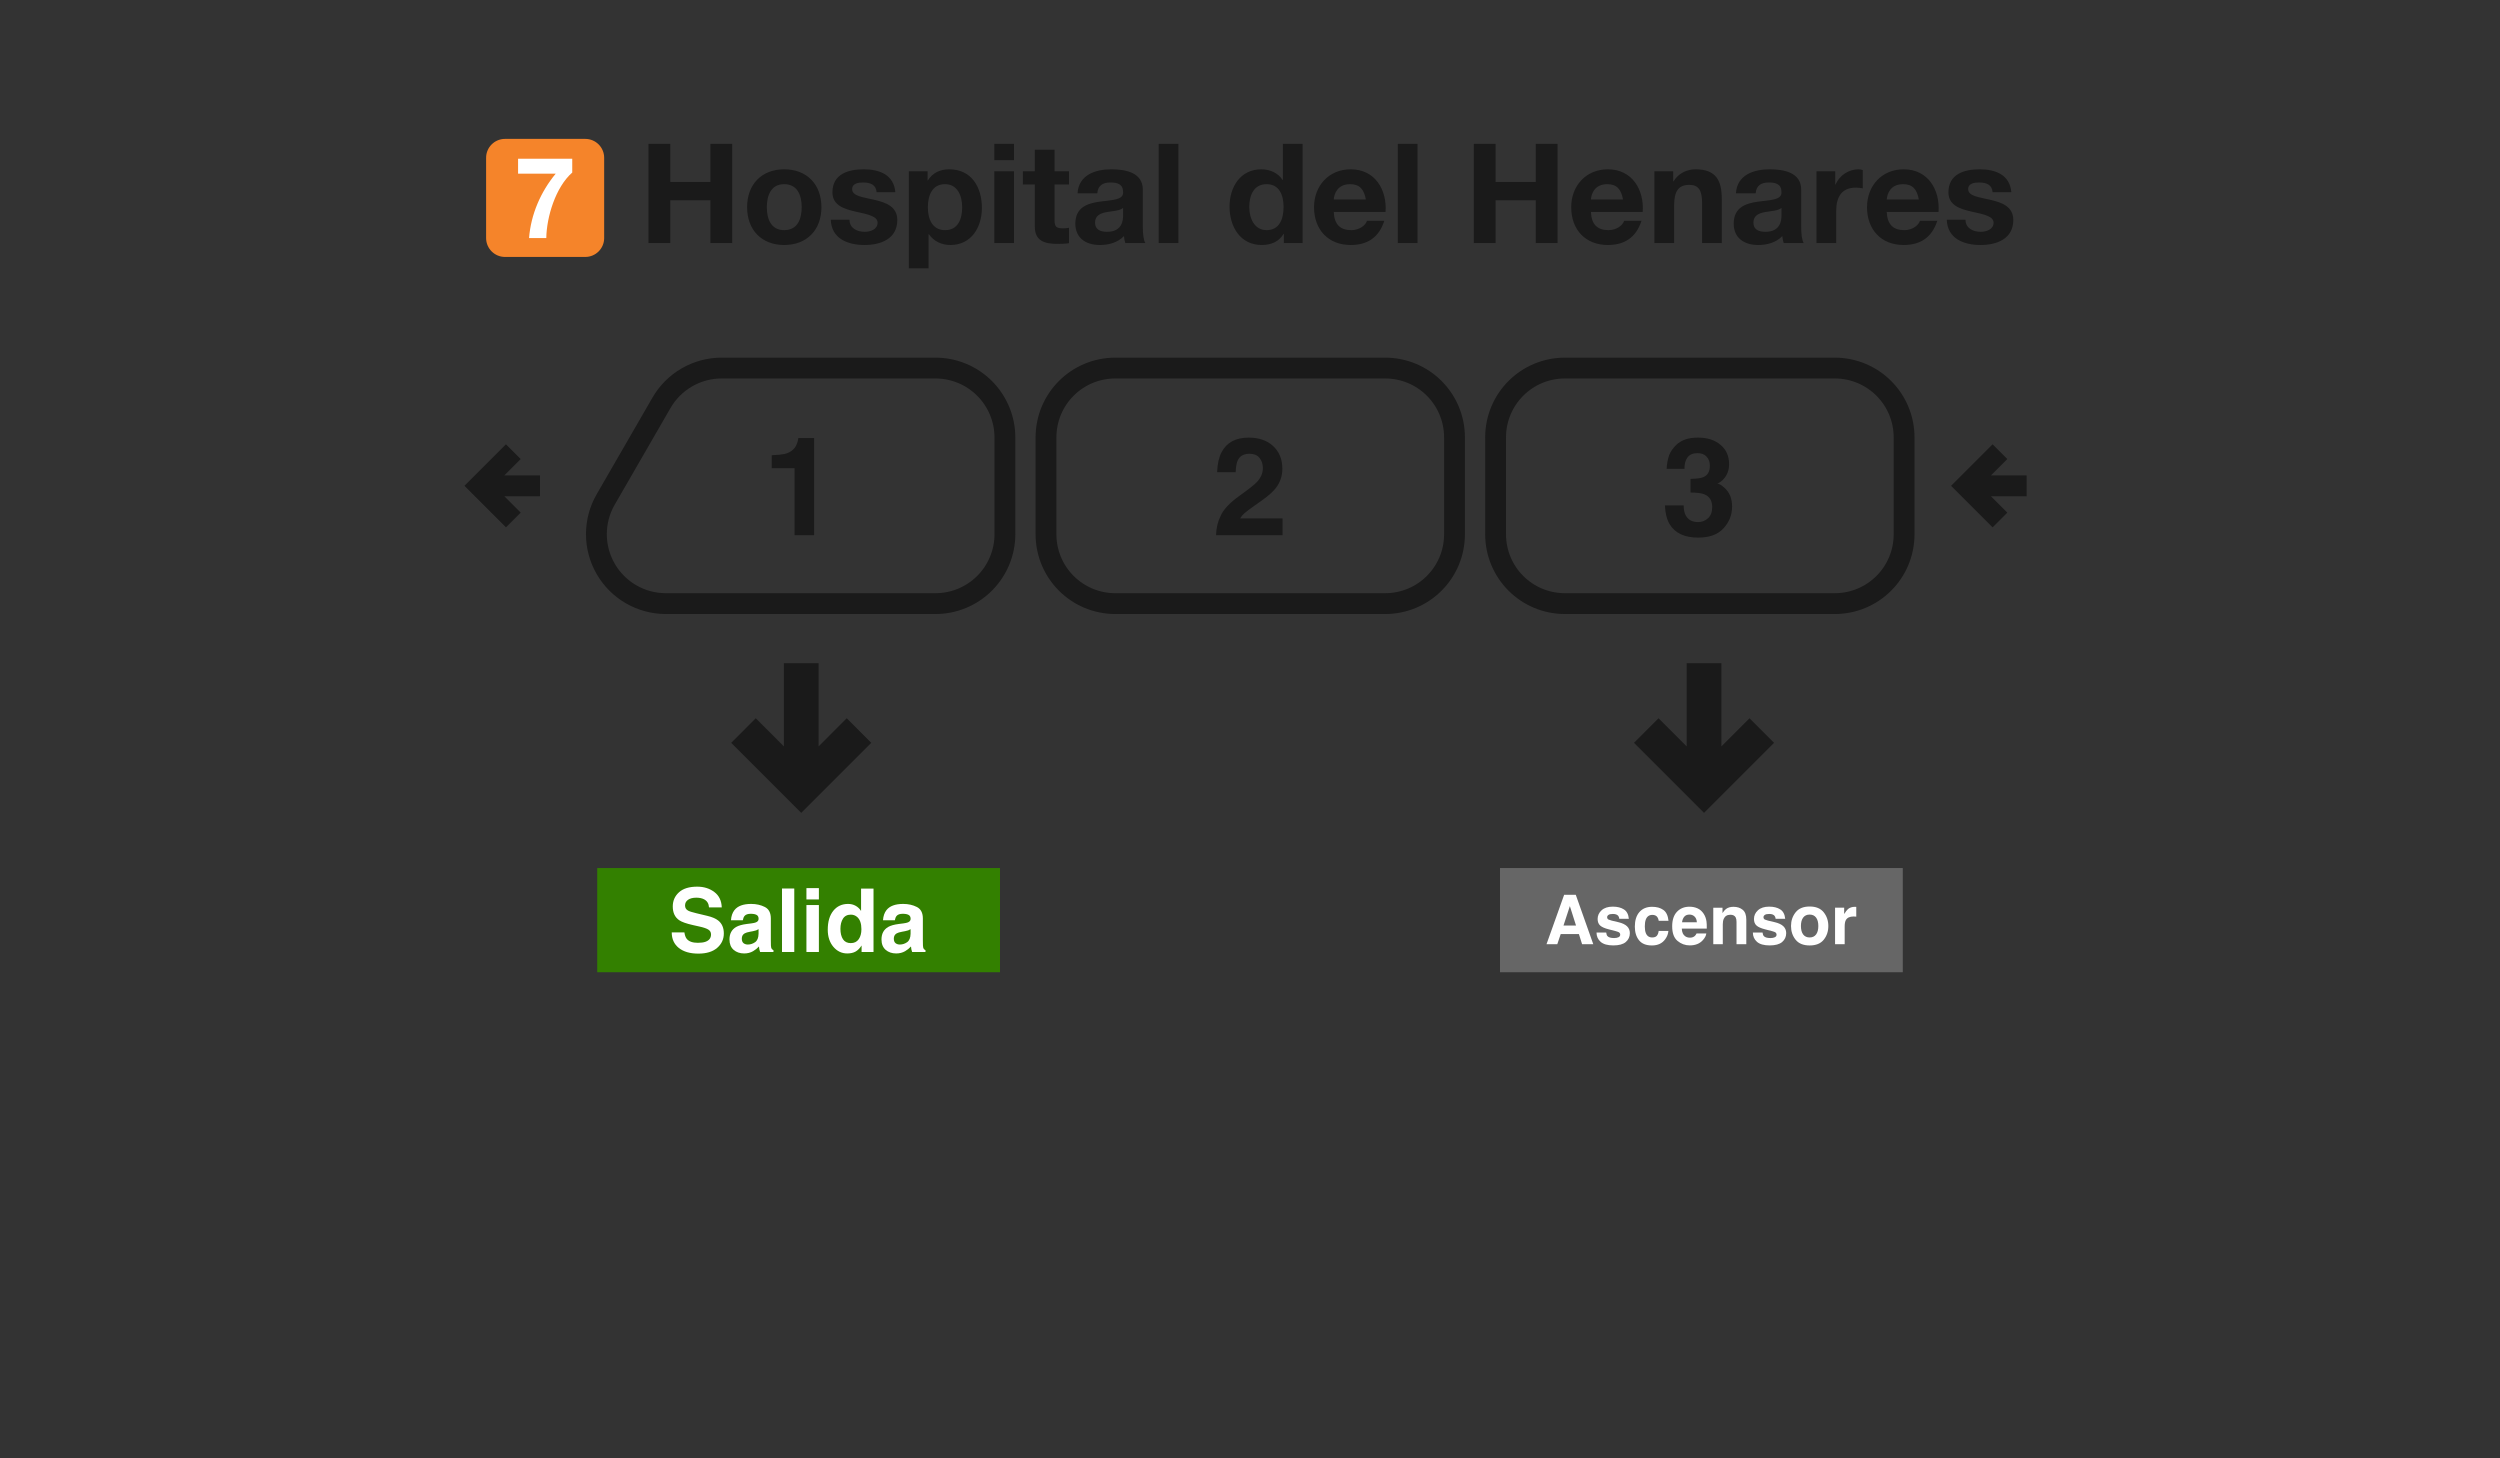 <svg width="360" height="210" viewBox="0 0 360 210" fill="none" xmlns="http://www.w3.org/2000/svg">
<rect x="0" y="0" width="360" height="210" fill="#333333" stroke="none"/>
<path d="M243.38 96V108.689L238.828 104.137L236 106.967L245.379 116.346L254.758 106.967L251.93 104.137L247.379 108.689L247.379 96H243.38Z" fill="#1A1A1A" stroke="#1A1A1A"/>
<path d="M113.38 96V108.689L108.828 104.137L106 106.967L115.379 116.346L124.758 106.967L121.93 104.137L117.379 108.689L117.379 96H113.38Z" fill="#1A1A1A" stroke="#1A1A1A"/>
<path fill-rule="evenodd" clip-rule="evenodd" d="M216 125H274V140H216V125Z" fill="#666666"/>
<path d="M225.143 133.277H226.947L226.06 130.479L225.143 133.277ZM225.235 128.854H226.913L229.431 135.963H227.82L227.362 134.502H224.743L224.251 135.963H222.698L225.235 128.854Z" fill="white"/>
<path d="M231.293 134.285C231.321 134.529 231.384 134.703 231.481 134.805C231.651 134.989 231.966 135.08 232.426 135.08C232.696 135.08 232.91 135.04 233.067 134.96C233.228 134.879 233.309 134.759 233.309 134.598C233.309 134.444 233.244 134.326 233.116 134.246C232.987 134.166 232.51 134.027 231.683 133.831C231.088 133.683 230.669 133.498 230.424 133.277C230.18 133.058 230.058 132.743 230.058 132.331C230.058 131.846 230.248 131.429 230.627 131.082C231.01 130.732 231.547 130.556 232.238 130.556C232.894 130.556 233.428 130.688 233.839 130.952C234.254 131.212 234.492 131.664 234.553 132.307H233.178C233.159 132.13 233.109 131.99 233.029 131.887C232.878 131.701 232.621 131.608 232.257 131.608C231.958 131.608 231.744 131.654 231.616 131.748C231.49 131.841 231.428 131.95 231.428 132.076C231.428 132.233 231.495 132.347 231.63 132.418C231.765 132.492 232.243 132.619 233.063 132.799C233.609 132.928 234.019 133.122 234.293 133.383C234.563 133.646 234.698 133.976 234.698 134.371C234.698 134.892 234.503 135.318 234.114 135.65C233.728 135.977 233.13 136.141 232.32 136.141C231.494 136.141 230.883 135.968 230.487 135.621C230.095 135.27 229.899 134.825 229.899 134.285H231.293Z" fill="white"/>
<path d="M238.855 132.592C238.83 132.395 238.764 132.219 238.658 132.061C238.503 131.849 238.264 131.743 237.939 131.743C237.476 131.743 237.159 131.973 236.989 132.432C236.899 132.677 236.854 133.002 236.854 133.407C236.854 133.793 236.899 134.103 236.989 134.338C237.153 134.775 237.462 134.994 237.915 134.994C238.236 134.994 238.465 134.907 238.6 134.733C238.735 134.559 238.817 134.334 238.846 134.058H240.249C240.217 134.476 240.066 134.871 239.796 135.244C239.365 135.846 238.727 136.146 237.881 136.146C237.035 136.146 236.413 135.895 236.015 135.394C235.616 134.892 235.417 134.241 235.417 133.441C235.417 132.537 235.637 131.834 236.077 131.333C236.518 130.831 237.126 130.58 237.9 130.58C238.56 130.58 239.098 130.728 239.516 131.024C239.937 131.32 240.187 131.842 240.264 132.592H238.855Z" fill="white"/>
<path d="M243.283 131.699C242.964 131.699 242.717 131.799 242.54 131.998C242.366 132.198 242.257 132.468 242.212 132.809H244.349C244.326 132.445 244.215 132.17 244.016 131.984C243.82 131.794 243.575 131.699 243.283 131.699ZM243.283 130.566C243.72 130.566 244.114 130.648 244.464 130.812C244.815 130.976 245.104 131.235 245.333 131.588C245.538 131.9 245.672 132.262 245.733 132.674C245.768 132.915 245.783 133.262 245.776 133.715H242.178C242.197 134.243 242.363 134.613 242.675 134.825C242.865 134.957 243.093 135.023 243.36 135.023C243.643 135.023 243.873 134.942 244.05 134.781C244.146 134.695 244.231 134.574 244.305 134.42H245.709C245.673 134.732 245.511 135.048 245.222 135.37C244.771 135.881 244.141 136.137 243.331 136.137C242.662 136.137 242.072 135.921 241.561 135.49C241.05 135.059 240.794 134.359 240.794 133.387C240.794 132.477 241.024 131.78 241.484 131.294C241.947 130.809 242.546 130.566 243.283 130.566H243.283Z" fill="white"/>
<path d="M249.616 130.58C250.159 130.58 250.603 130.723 250.947 131.01C251.294 131.293 251.468 131.764 251.468 132.423V135.963H250.059V132.765C250.059 132.489 250.022 132.277 249.948 132.129C249.813 131.859 249.556 131.723 249.177 131.723C248.711 131.723 248.391 131.921 248.217 132.317C248.127 132.526 248.082 132.793 248.082 133.117V135.963H246.712V130.715H248.039V131.482C248.215 131.212 248.383 131.018 248.54 130.899C248.823 130.686 249.182 130.58 249.616 130.58V130.58Z" fill="white"/>
<path d="M253.807 134.285C253.836 134.529 253.899 134.703 253.995 134.805C254.166 134.989 254.481 135.08 254.94 135.08C255.211 135.08 255.424 135.04 255.582 134.96C255.743 134.879 255.823 134.759 255.823 134.598C255.823 134.444 255.759 134.326 255.63 134.246C255.502 134.166 255.024 134.027 254.198 133.831C253.603 133.683 253.183 133.498 252.939 133.277C252.694 133.058 252.572 132.743 252.572 132.331C252.572 131.846 252.762 131.429 253.141 131.082C253.524 130.732 254.061 130.556 254.752 130.556C255.408 130.556 255.942 130.688 256.354 130.952C256.768 131.212 257.006 131.664 257.067 132.307H255.693C255.674 132.13 255.624 131.99 255.543 131.887C255.392 131.701 255.135 131.608 254.772 131.608C254.473 131.608 254.259 131.654 254.13 131.748C254.005 131.841 253.942 131.95 253.942 132.076C253.942 132.233 254.01 132.347 254.145 132.418C254.28 132.492 254.757 132.619 255.577 132.799C256.124 132.928 256.534 133.122 256.807 133.383C257.077 133.646 257.212 133.976 257.212 134.371C257.212 134.892 257.018 135.318 256.629 135.65C256.243 135.977 255.645 136.141 254.834 136.141C254.008 136.141 253.397 135.968 253.002 135.621C252.609 135.27 252.413 134.825 252.413 134.285H253.807Z" fill="white"/>
<path d="M260.588 134.994C260.99 134.994 261.299 134.85 261.514 134.564C261.73 134.278 261.838 133.871 261.838 133.344C261.838 132.817 261.73 132.412 261.514 132.129C261.299 131.842 260.99 131.699 260.588 131.699C260.186 131.699 259.876 131.842 259.658 132.129C259.442 132.412 259.334 132.817 259.334 133.344C259.334 133.871 259.442 134.278 259.658 134.564C259.876 134.85 260.186 134.994 260.588 134.994ZM263.28 133.344C263.28 134.116 263.058 134.777 262.614 135.326C262.17 135.873 261.497 136.146 260.593 136.146C259.69 136.146 259.016 135.873 258.572 135.326C258.129 134.777 257.907 134.116 257.907 133.344C257.907 132.585 258.129 131.928 258.572 131.371C259.016 130.815 259.69 130.537 260.593 130.537C261.497 130.537 262.17 130.815 262.614 131.371C263.058 131.928 263.28 132.585 263.28 133.344Z" fill="white"/>
<path d="M267.119 130.58C267.145 130.58 267.165 130.582 267.182 130.585C267.201 130.585 267.241 130.587 267.302 130.59V131.999C267.215 131.989 267.138 131.983 267.071 131.979C267.003 131.976 266.948 131.974 266.907 131.974C266.354 131.974 265.982 132.154 265.792 132.515C265.686 132.717 265.633 133.029 265.633 133.45V135.963H264.249V130.706H265.561V131.622C265.773 131.272 265.958 131.032 266.116 130.904C266.373 130.688 266.707 130.581 267.119 130.581V130.58Z" fill="white"/>
<path fill-rule="evenodd" clip-rule="evenodd" d="M264.19 53H225.365C219.825 53 215.365 57.46 215.365 63V76.92C215.365 82.46 219.825 86.92 225.365 86.92H264.19C269.73 86.92 274.19 82.46 274.19 76.92V63C274.19 57.46 269.73 53 264.19 53Z" stroke="#1A1A1A" stroke-width="3"/>
<path fill-rule="evenodd" clip-rule="evenodd" d="M199.449 53H160.623C155.083 53 150.623 57.46 150.623 63V76.92C150.623 82.46 155.083 86.92 160.623 86.92H199.449C204.989 86.92 209.449 82.46 209.449 76.92V63C209.449 57.46 204.989 53 199.449 53Z" stroke="#1A1A1A" stroke-width="3"/>
<path d="M134.708 86.92H95.881M134.707 53H103.918M144.708 76.92V63M144.707 63C144.707 60.348 143.653 57.804 141.778 55.929C139.903 54.054 137.359 53 134.707 53M144.708 76.92C144.708 79.572 143.654 82.116 141.779 83.991C139.904 85.867 137.36 86.92 134.708 86.92M87.221 71.92L95.257 58M95.257 58C96.135 56.48 97.397 55.218 98.918 54.34C100.438 53.462 102.162 53 103.918 53M87.221 71.92C86.343 73.44 85.881 75.165 85.881 76.92C85.881 78.675 86.343 80.4 87.221 81.92C88.098 83.44 89.361 84.703 90.881 85.58C92.401 86.458 94.126 86.92 95.881 86.92" stroke="#1A1A1A" stroke-width="3" stroke-linejoin="round"/>
<path d="M287.994 65.042L283.076 69.96L287.994 74.878M291.835 69.96H283.076" stroke="#1A1A1A" stroke-width="3"/>
<path d="M73.918 65.042L69 69.96L73.918 74.878M77.759 69.96H69" stroke="#1A1A1A" stroke-width="3"/>
<path d="M111.128 67.423V65.552C111.996 65.513 112.604 65.455 112.951 65.378C113.504 65.256 113.954 65.012 114.302 64.645C114.539 64.394 114.72 64.06 114.842 63.642C114.912 63.391 114.948 63.205 114.948 63.082H117.234V77.069H114.417V67.423H111.128Z" fill="#1A1A1A"/>
<path d="M175.11 77.069C175.136 76.066 175.351 75.15 175.756 74.32C176.148 73.388 177.074 72.401 178.534 71.359C179.801 70.452 180.621 69.803 180.994 69.41C181.566 68.799 181.853 68.13 181.853 67.404C181.853 66.812 181.689 66.32 181.361 65.928C181.033 65.536 180.563 65.34 179.952 65.34C179.116 65.34 178.547 65.651 178.245 66.275C178.071 66.635 177.968 67.208 177.936 67.992H175.264C175.309 66.803 175.525 65.841 175.911 65.108C176.644 63.712 177.946 63.015 179.817 63.015C181.296 63.015 182.473 63.426 183.348 64.249C184.222 65.066 184.66 66.15 184.66 67.5C184.66 68.536 184.351 69.455 183.734 70.259C183.329 70.793 182.663 71.388 181.737 72.044L180.637 72.825C179.949 73.314 179.476 73.668 179.219 73.886C178.968 74.105 178.756 74.359 178.583 74.648H184.689V77.069H175.11Z" fill="#1A1A1A"/>
<path d="M242.449 72.777C242.449 73.336 242.539 73.799 242.719 74.166C243.054 74.841 243.661 75.179 244.542 75.179C245.082 75.179 245.552 74.996 245.951 74.629C246.356 74.256 246.558 73.722 246.558 73.028C246.558 72.108 246.185 71.494 245.439 71.185C245.015 71.012 244.346 70.925 243.433 70.925V68.957C244.327 68.944 244.951 68.857 245.304 68.697C245.915 68.426 246.221 67.88 246.221 67.057C246.221 66.523 246.063 66.089 245.748 65.754C245.439 65.42 245.002 65.253 244.436 65.253C243.787 65.253 243.308 65.459 242.999 65.87C242.697 66.282 242.552 66.832 242.565 67.52H239.999C240.025 66.825 240.144 66.166 240.356 65.542C240.581 64.996 240.935 64.491 241.417 64.028C241.777 63.7 242.205 63.449 242.7 63.275C243.195 63.102 243.803 63.015 244.523 63.015C245.861 63.015 246.938 63.362 247.754 64.057C248.578 64.745 248.989 65.671 248.989 66.835C248.989 67.658 248.745 68.352 248.256 68.918C247.947 69.272 247.626 69.513 247.291 69.642C247.542 69.642 247.902 69.857 248.372 70.288C249.073 70.938 249.423 71.825 249.423 72.951C249.423 74.134 249.012 75.176 248.189 76.076C247.372 76.97 246.16 77.417 244.552 77.417C242.571 77.417 241.195 76.77 240.423 75.478C240.018 74.79 239.793 73.889 239.748 72.777H242.449Z" fill="#1A1A1A"/>
<path d="M93.38 35H96.52V28.84H102.3V35H105.44V20.72H102.3V26.2H96.52V20.72H93.38V35ZM110.424 29.84C110.424 28.18 111.004 26.52 112.924 26.52C114.864 26.52 115.444 28.18 115.444 29.84C115.444 31.5 114.864 33.14 112.924 33.14C111.004 33.14 110.424 31.5 110.424 29.84ZM107.584 29.84C107.584 33.12 109.684 35.28 112.924 35.28C116.184 35.28 118.284 33.12 118.284 29.84C118.284 26.54 116.184 24.38 112.924 24.38C109.684 24.38 107.584 26.54 107.584 29.84ZM119.631 31.64C119.731 34.38 122.091 35.28 124.491 35.28C126.831 35.28 129.211 34.4 129.211 31.68C129.211 29.76 127.591 29.16 125.931 28.78C124.331 28.4 122.711 28.26 122.711 27.24C122.711 26.38 123.651 26.28 124.291 26.28C125.311 26.28 126.151 26.58 126.231 27.68H128.931C128.711 25.14 126.611 24.38 124.371 24.38C122.151 24.38 119.871 25.06 119.871 27.7C119.871 29.54 121.491 30.08 123.151 30.46C125.171 30.88 126.371 31.2 126.371 32.06C126.371 33.06 125.311 33.38 124.511 33.38C123.411 33.38 122.331 32.86 122.331 31.64H119.631ZM136.093 33.14C134.253 33.14 133.613 31.54 133.613 29.86C133.613 28.18 134.213 26.52 136.073 26.52C137.893 26.52 138.553 28.2 138.553 29.86C138.553 31.54 137.953 33.14 136.093 33.14ZM130.873 38.64H133.713V33.72H133.753C134.453 34.74 135.593 35.28 136.853 35.28C139.893 35.28 141.393 32.7 141.393 29.94C141.393 27 139.933 24.38 136.693 24.38C135.413 24.38 134.313 24.86 133.613 25.98H133.573V24.66H130.873V38.64ZM146.02 20.72H143.18V23.06H146.02V20.72ZM143.18 35H146.02V24.66H143.18V35ZM151.856 21.56H149.016V24.66H147.296V26.56H149.016V32.66C149.016 34.74 150.516 35.12 152.276 35.12C152.836 35.12 153.456 35.1 153.936 35.02V32.8C153.676 32.86 153.376 32.88 153.056 32.88C152.096 32.88 151.856 32.64 151.856 31.68V26.56H153.936V24.66H151.856V21.56ZM158.007 27.84C158.107 26.72 158.787 26.28 159.887 26.28C160.887 26.28 161.727 26.48 161.727 27.68C161.847 30 154.887 27.48 154.847 32.18C154.847 34.3 156.387 35.28 158.367 35.28C159.647 35.28 160.947 34.94 161.847 34C161.867 34.34 161.947 34.68 162.047 35H164.927C164.667 34.58 164.567 33.64 164.567 32.7V27.32C164.567 24.84 162.087 24.38 160.027 24.38C157.707 24.38 155.327 25.2 155.167 27.84H158.007ZM161.727 31C161.727 31.64 161.647 33.38 159.427 33.38C158.507 33.38 157.687 33.1 157.687 32.06C157.687 31.02 158.487 30.7 159.367 30.54C160.247 30.38 161.247 30.36 161.727 29.94V31ZM166.851 35H169.691V20.72H166.851V35ZM184.834 29.8C184.834 31.5 184.254 33.14 182.394 33.14C180.634 33.14 179.894 31.44 179.894 29.82C179.894 28.14 180.534 26.52 182.394 26.52C184.234 26.52 184.834 28.12 184.834 29.8ZM184.874 35H187.574V20.72H184.734V25.92H184.694C184.054 24.9 182.854 24.38 181.634 24.38C178.594 24.38 177.054 26.96 177.054 29.74C177.054 32.62 178.574 35.28 181.694 35.28C183.034 35.28 184.174 34.8 184.834 33.68H184.874V35ZM192.061 28.72C192.121 27.92 192.581 26.52 194.421 26.52C195.801 26.52 196.421 27.28 196.681 28.72H192.061ZM199.521 30.52C199.741 27.34 198.021 24.38 194.501 24.38C191.361 24.38 189.221 26.74 189.221 29.84C189.221 33.04 191.241 35.28 194.501 35.28C196.841 35.28 198.541 34.26 199.341 31.8H196.841C196.661 32.44 195.741 33.14 194.601 33.14C193.001 33.14 192.141 32.34 192.061 30.52H199.521ZM201.285 35H204.125V20.72H201.285V35ZM212.228 35H215.368V28.84H221.148V35H224.288V20.72H221.148V26.2H215.368V20.72H212.228V35ZM229.092 28.72C229.152 27.92 229.612 26.52 231.452 26.52C232.832 26.52 233.452 27.28 233.712 28.72H229.092ZM236.552 30.52C236.772 27.34 235.052 24.38 231.532 24.38C228.392 24.38 226.252 26.74 226.252 29.84C226.252 33.04 228.272 35.28 231.532 35.28C233.872 35.28 235.572 34.26 236.372 31.8H233.872C233.692 32.44 232.772 33.14 231.632 33.14C230.032 33.14 229.172 32.34 229.092 30.52H236.552ZM238.236 35H241.076V29.58C241.076 27.48 241.736 26.62 243.276 26.62C244.616 26.62 245.096 27.46 245.096 29.16V35H247.936V28.64C247.936 26.08 247.176 24.38 244.156 24.38C242.956 24.38 241.716 24.92 240.996 26.1H240.936V24.66H238.236V35ZM252.812 27.84C252.912 26.72 253.592 26.28 254.692 26.28C255.692 26.28 256.532 26.48 256.532 27.68C256.652 30 249.692 27.48 249.652 32.18C249.652 34.3 251.192 35.28 253.172 35.28C254.452 35.28 255.752 34.94 256.652 34C256.672 34.34 256.752 34.68 256.852 35H259.732C259.472 34.58 259.372 33.64 259.372 32.7V27.32C259.372 24.84 256.892 24.38 254.832 24.38C252.512 24.38 250.132 25.2 249.972 27.84H252.812ZM256.532 31C256.532 31.64 256.452 33.38 254.232 33.38C253.312 33.38 252.492 33.1 252.492 32.06C252.492 31.02 253.292 30.7 254.172 30.54C255.052 30.38 256.052 30.36 256.532 29.94V31ZM261.576 35H264.416V30.34C264.416 28.5 265.116 27.02 267.216 27.02C267.556 27.02 267.976 27.06 268.236 27.12V24.48C268.036 24.42 267.836 24.38 267.616 24.38C266.196 24.38 264.856 25.28 264.316 26.58H264.276V24.66H261.576V35ZM271.69 28.72C271.75 27.92 272.21 26.52 274.05 26.52C275.43 26.52 276.05 27.28 276.31 28.72H271.69ZM279.15 30.52C279.37 27.34 277.65 24.38 274.13 24.38C270.99 24.38 268.85 26.74 268.85 29.84C268.85 33.04 270.87 35.28 274.13 35.28C276.47 35.28 278.17 34.26 278.97 31.8H276.47C276.29 32.44 275.37 33.14 274.23 33.14C272.63 33.14 271.77 32.34 271.69 30.52H279.15ZM280.334 31.64C280.434 34.38 282.794 35.28 285.194 35.28C287.534 35.28 289.914 34.4 289.914 31.68C289.914 29.76 288.294 29.16 286.634 28.78C285.034 28.4 283.414 28.26 283.414 27.24C283.414 26.38 284.354 26.28 284.994 26.28C286.014 26.28 286.854 26.58 286.934 27.68H289.634C289.414 25.14 287.314 24.38 285.074 24.38C282.854 24.38 280.574 25.06 280.574 27.7C280.574 29.54 282.194 30.08 283.854 30.46C285.874 30.88 287.074 31.2 287.074 32.06C287.074 33.06 286.014 33.38 285.214 33.38C284.114 33.38 283.034 32.86 283.034 31.64H280.334Z" fill="#1A1A1A"/>
<path d="M70 22.72C70 21.218 71.218 20 72.72 20H84.28C85.782 20 87 21.218 87 22.72V34.28C87 35.782 85.782 37 84.28 37H72.72C71.218 37 70 35.782 70 34.28V22.72Z" fill="#F5842A"/>
<path d="M82.403 22.856H74.602V25.01H80.02C77.85 27.638 76.446 30.885 76.185 34.28H78.666C78.715 31.228 80.004 26.952 82.403 24.847V22.856Z" fill="white"/>
<path fill-rule="evenodd" clip-rule="evenodd" d="M86 125H144V140H86V125Z" fill="#338000"/>
<path d="M98.554 134.264C98.612 134.682 98.725 134.994 98.895 135.201C99.205 135.577 99.737 135.765 100.49 135.765C100.941 135.765 101.307 135.715 101.588 135.616C102.122 135.426 102.388 135.072 102.388 134.556C102.388 134.254 102.256 134.02 101.991 133.855C101.727 133.694 101.311 133.551 100.744 133.427L99.776 133.21C98.825 132.995 98.167 132.761 97.803 132.509C97.187 132.088 96.878 131.428 96.878 130.531C96.878 129.713 97.176 129.033 97.772 128.491C98.368 127.949 99.243 127.679 100.397 127.679C101.36 127.679 102.182 127.935 102.86 128.448C103.542 128.956 103.9 129.696 103.933 130.668H102.097C102.064 130.118 101.824 129.727 101.377 129.496C101.079 129.343 100.709 129.266 100.266 129.266C99.774 129.266 99.381 129.365 99.087 129.564C98.794 129.762 98.647 130.039 98.647 130.395C98.647 130.721 98.792 130.965 99.081 131.126C99.267 131.234 99.664 131.36 100.272 131.505L101.849 131.883C102.539 132.048 103.061 132.27 103.412 132.547C103.958 132.976 104.231 133.599 104.231 134.413C104.231 135.248 103.911 135.943 103.269 136.497C102.632 137.046 101.731 137.321 100.564 137.321C99.373 137.321 98.436 137.051 97.753 136.509C97.071 135.963 96.73 135.215 96.73 134.264H98.554Z" fill="white"/>
<path d="M109.232 133.799C109.121 133.869 109.007 133.927 108.891 133.973C108.779 134.014 108.624 134.053 108.426 134.091L108.028 134.165C107.656 134.231 107.389 134.312 107.228 134.407C106.955 134.568 106.819 134.818 106.819 135.157C106.819 135.459 106.901 135.678 107.067 135.815C107.236 135.947 107.441 136.013 107.681 136.013C108.062 136.013 108.411 135.901 108.73 135.678C109.052 135.455 109.22 135.048 109.232 134.456V133.799ZM108.159 132.974C108.486 132.933 108.719 132.881 108.86 132.819C109.112 132.712 109.238 132.544 109.238 132.317C109.238 132.04 109.141 131.85 108.947 131.747C108.757 131.639 108.475 131.585 108.103 131.585C107.685 131.585 107.389 131.689 107.216 131.895C107.092 132.048 107.009 132.255 106.967 132.516H105.261C105.298 131.924 105.464 131.439 105.758 131.058C106.225 130.463 107.027 130.165 108.165 130.165C108.905 130.165 109.563 130.312 110.138 130.606C110.713 130.899 111.001 131.453 111.001 132.267V135.368C111.001 135.583 111.005 135.843 111.013 136.149C111.025 136.381 111.061 136.538 111.119 136.621C111.176 136.703 111.263 136.772 111.379 136.825V137.086H109.456C109.402 136.949 109.365 136.821 109.344 136.701C109.323 136.581 109.307 136.445 109.294 136.292C109.05 136.557 108.769 136.782 108.45 136.968C108.07 137.187 107.64 137.297 107.16 137.297C106.548 137.297 106.041 137.123 105.64 136.776C105.243 136.424 105.044 135.928 105.044 135.287C105.044 134.456 105.365 133.855 106.006 133.483C106.357 133.28 106.874 133.136 107.557 133.049L108.159 132.974Z" fill="white"/>
<path d="M114.376 137.086H112.608V127.945H114.376V137.086Z" fill="white"/>
<path d="M117.919 129.52H116.126V127.889H117.919V129.52ZM116.126 130.326H117.919V137.086H116.126V130.326Z" fill="white"/>
<path d="M122.126 130.165C122.536 130.165 122.9 130.256 123.218 130.438C123.537 130.616 123.795 130.864 123.994 131.182V127.958H125.787V137.086H124.068V136.149C123.816 136.55 123.528 136.842 123.206 137.024C122.883 137.206 122.482 137.297 122.002 137.297C121.212 137.297 120.546 136.978 120.004 136.342C119.466 135.701 119.197 134.88 119.197 133.88C119.197 132.726 119.462 131.819 119.992 131.157C120.525 130.496 121.237 130.165 122.126 130.165V130.165ZM122.511 135.808C123.011 135.808 123.392 135.622 123.652 135.25C123.913 134.878 124.043 134.397 124.043 133.805C124.043 132.979 123.834 132.387 123.417 132.032C123.16 131.817 122.862 131.709 122.523 131.709C122.006 131.709 121.625 131.906 121.381 132.298C121.141 132.687 121.022 133.171 121.022 133.75C121.022 134.374 121.144 134.874 121.388 135.25C121.636 135.622 122.01 135.808 122.511 135.808V135.808Z" fill="white"/>
<path d="M131.123 133.799C131.012 133.869 130.898 133.927 130.782 133.973C130.67 134.014 130.515 134.053 130.317 134.091L129.92 134.165C129.547 134.231 129.28 134.312 129.119 134.407C128.846 134.568 128.71 134.818 128.71 135.157C128.71 135.459 128.792 135.678 128.958 135.815C129.127 135.947 129.332 136.013 129.572 136.013C129.953 136.013 130.302 135.901 130.621 135.678C130.943 135.455 131.111 135.048 131.123 134.456V133.799ZM130.05 132.974C130.377 132.933 130.61 132.881 130.751 132.819C131.003 132.712 131.13 132.544 131.13 132.317C131.13 132.04 131.032 131.85 130.838 131.747C130.648 131.639 130.366 131.585 129.994 131.585C129.576 131.585 129.281 131.689 129.107 131.895C128.983 132.048 128.9 132.255 128.859 132.516H127.152C127.189 131.924 127.355 131.439 127.649 131.058C128.116 130.463 128.919 130.165 130.056 130.165C130.797 130.165 131.454 130.312 132.029 130.606C132.604 130.899 132.892 131.453 132.892 132.267V135.368C132.892 135.583 132.896 135.843 132.904 136.149C132.917 136.381 132.952 136.538 133.01 136.621C133.068 136.703 133.154 136.772 133.27 136.825V137.086H131.347C131.293 136.949 131.256 136.821 131.235 136.701C131.214 136.581 131.198 136.445 131.185 136.292C130.941 136.557 130.66 136.782 130.342 136.968C129.961 137.187 129.531 137.297 129.051 137.297C128.439 137.297 127.932 137.123 127.531 136.776C127.134 136.424 126.935 135.928 126.935 135.287C126.935 134.456 127.256 133.855 127.897 133.483C128.248 133.28 128.765 133.136 129.448 133.049L130.05 132.974Z" fill="white"/>
</svg>
